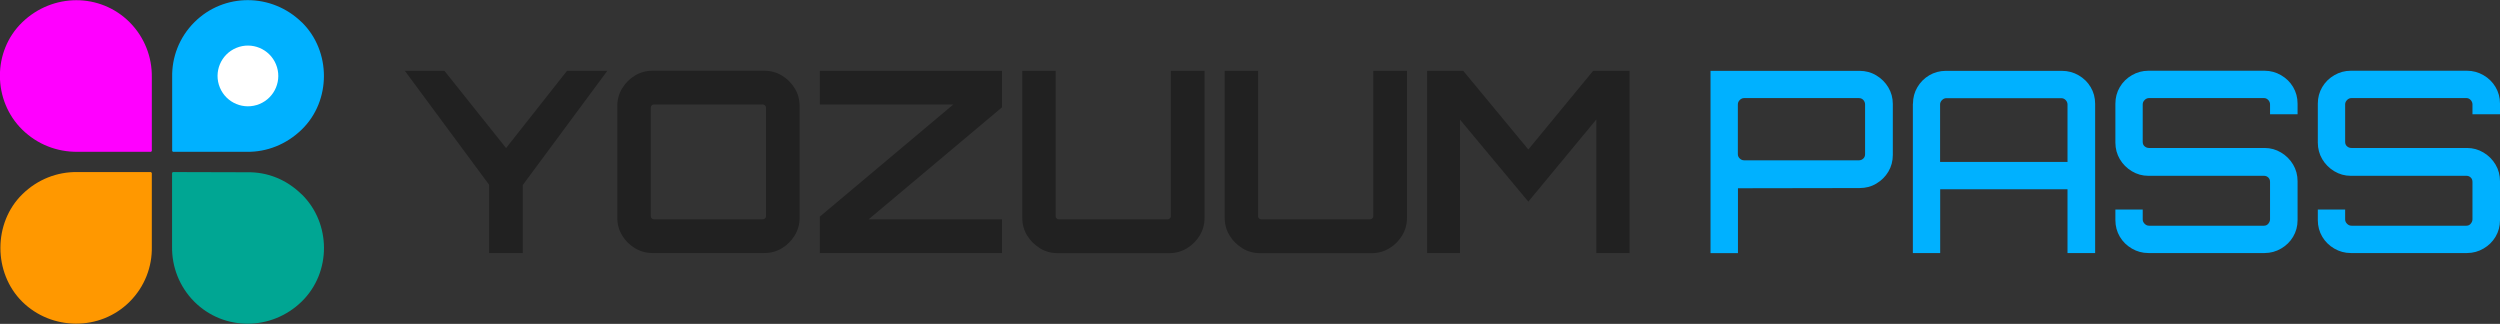 <?xml version="1.0" encoding="UTF-8"?>
<svg id="_레이어_1" xmlns="http://www.w3.org/2000/svg" version="1.1" viewBox="0 0 247 32">
  <rect x="0" y="0" width="247" height="32" fill="#333333" stroke="none"/>
  <!-- Generator: Adobe Illustrator 29.6.1, SVG Export Plug-In . SVG Version: 2.1.1 Build 9)  -->
  <defs>
    <style>
      .st0 {
        fill: #fff;
      }

      .st1 {
        fill: #00a693;
      }

      .st2 {
        fill: #ff9800;
      }

      .st3 {
        fill: #212121;
      }

      .st4 {
        fill: #f0f;
      }

      .st5 {
        fill: #00b1ff;
      }
    </style>
  </defs>
  <g>
    <g>
      <path class="st5" d="M29.81,2.2c-2.96-2.9-7.68-2.93-10.61,0-1.5,1.5-2.23,3.47-2.19,5.43h0s0,7.29,0,7.29l.08.08h7.29,0c1.96.03,3.91-.72,5.43-2.2,2.93-2.84,2.92-7.76,0-10.61Z"/>
      <circle class="st0" cx="24.5" cy="7.5" r="3" transform="translate(-1.01 9.95) rotate(-22.5)"/>
    </g>
    <path class="st4" d="M15,7.63c.03-1.96-.7-3.93-2.19-5.43-2.93-2.93-7.63-2.88-10.61,0s-2.91,7.76,0,10.61c1.51,1.48,3.45,2.2,5.43,2.19h.12s7.17,0,7.17,0l.08-.08v-7.29h0Z"/>
    <path class="st2" d="M14.92,17h-7.29,0c-1.96-.03-3.92.71-5.43,2.2-2.88,2.82-2.88,7.76,0,10.61s7.68,2.93,10.61,0c1.5-1.5,2.23-3.47,2.19-5.43h0s0-7.29,0-7.29l-.08-.08Z"/>
    <path class="st1" d="M29.8,19.2c-1.51-1.48-3.39-2.21-5.35-2.18h0l-7.37-.02-.08.08v7.29h0c-.03,1.96.7,3.93,2.19,5.43,2.93,2.93,7.64,2.89,10.61,0s2.92-7.76,0-10.61Z"/>
  </g>
  <path class="st3" d="M48.32,25v-6.75l-8.32-11.25h3.91l6.09,7.63,6.02-7.63h3.98l-8.35,11.28v6.72h-3.33Z"/>
  <path class="st3" d="M64.47,25c-.63,0-1.21-.16-1.74-.48s-.95-.74-1.26-1.26c-.32-.52-.48-1.1-.48-1.74v-11.05c0-.63.16-1.21.48-1.74.32-.52.74-.95,1.26-1.26.52-.32,1.1-.48,1.74-.48h11.05c.63,0,1.21.16,1.74.48.52.32.95.74,1.26,1.26.32.52.48,1.1.48,1.74v11.05c0,.63-.16,1.21-.48,1.74-.32.52-.74.95-1.26,1.26-.53.32-1.1.48-1.74.48h-11.05ZM64.6,21.67h10.75c.08,0,.16-.03.23-.09.07-.06.1-.13.1-.21v-10.75c0-.08-.03-.15-.1-.21-.07-.06-.14-.09-.23-.09h-10.75c-.08,0-.15.03-.21.09-.06.06-.09.13-.09.21v10.75c0,.08.03.15.09.21.06.06.13.09.21.09Z"/>
  <path class="st3" d="M81,25v-3.6l13.18-11.07h-13.18v-3.33h18v3.6l-13.18,11.07h13.18v3.33h-18Z"/>
  <path class="st3" d="M102.74,24.52c-.52-.32-.95-.74-1.26-1.26-.32-.52-.48-1.1-.48-1.74V7h3.3v14.37c0,.08.03.15.09.21.06.06.13.09.21.09h10.75c.08,0,.16-.03.23-.09.07-.06.1-.13.1-.21V7h3.33v14.53c0,.63-.16,1.21-.48,1.74-.32.52-.74.95-1.26,1.26-.53.32-1.1.48-1.74.48h-11.05c-.63,0-1.21-.16-1.74-.48Z"/>
  <path class="st3" d="M122.74,24.52c-.52-.32-.95-.74-1.26-1.26-.32-.52-.48-1.1-.48-1.74V7h3.3v14.37c0,.08.03.15.09.21.06.06.13.09.21.09h10.75c.08,0,.16-.03.23-.09.07-.06.1-.13.1-.21V7h3.33v14.53c0,.63-.16,1.21-.48,1.74-.32.52-.74.95-1.26,1.26-.53.32-1.1.48-1.74.48h-11.05c-.63,0-1.21-.16-1.74-.48Z"/>
  <path class="st3" d="M141,25V7h3.57l6.43,7.77,6.4-7.77h3.6v18h-3.28v-13.2l-6.72,8.12-6.75-8.1v13.18h-3.25Z"/>
  <g>
    <path class="st5" d="M169,25V7h14.73c.6,0,1.15.15,1.65.45.5.3.9.7,1.19,1.19.29.49.44,1.03.44,1.62v5.06c0,.6-.15,1.15-.44,1.64-.29.49-.69.88-1.19,1.18s-1.05.44-1.65.44l-12.02.02v6.41h-2.7ZM172.33,15.84h11.32c.18,0,.33-.06.45-.18.12-.12.17-.26.17-.43v-4.91c0-.17-.06-.31-.17-.44-.12-.13-.27-.19-.45-.19h-11.32c-.17,0-.31.06-.44.19s-.19.27-.19.44v4.91c0,.17.06.31.19.43.12.12.27.18.44.18Z"/>
    <path class="st5" d="M189,10.25c0-.6.15-1.15.44-1.64.29-.49.68-.88,1.17-1.17.49-.29,1.04-.44,1.64-.44h11.47c.6,0,1.15.15,1.65.44.5.29.9.68,1.19,1.17.29.49.44,1.04.44,1.64v14.75h-2.73v-6.3h-12.58v6.3h-2.7v-14.75ZM204.27,16v-5.67c0-.17-.06-.31-.18-.44s-.27-.19-.45-.19h-11.33c-.17,0-.31.06-.44.19s-.19.27-.19.44v5.67h12.58Z"/>
    <path class="st5" d="M212.25,25c-.58,0-1.12-.15-1.62-.44-.5-.29-.9-.68-1.19-1.17s-.44-1.04-.44-1.64v-1.05h2.7v.97c0,.17.06.31.19.44s.27.19.44.19h11.35c.17,0,.31-.06.42-.19s.18-.27.18-.44v-3.7c0-.18-.06-.33-.18-.44-.12-.11-.26-.16-.42-.16h-11.43c-.58,0-1.12-.15-1.62-.45s-.9-.7-1.19-1.19c-.29-.49-.44-1.04-.44-1.64v-3.85c0-.6.15-1.15.44-1.64.29-.49.69-.88,1.19-1.17.5-.29,1.04-.44,1.62-.44h11.5c.58,0,1.12.15,1.62.44.5.29.9.68,1.19,1.17.29.49.44,1.04.44,1.64v1.05h-2.72v-.97c0-.17-.06-.31-.18-.44s-.26-.19-.42-.19h-11.35c-.17,0-.31.06-.44.19s-.19.27-.19.44v3.7c0,.18.06.33.19.44s.27.16.44.16h11.42c.58,0,1.12.15,1.62.45s.9.7,1.19,1.19.44,1.04.44,1.64v3.85c0,.6-.15,1.15-.44,1.64s-.69.88-1.19,1.17c-.5.29-1.04.44-1.62.44h-11.5Z"/>
    <path class="st5" d="M232.25,25c-.58,0-1.12-.15-1.62-.44-.5-.29-.9-.68-1.19-1.17s-.44-1.04-.44-1.64v-1.05h2.7v.97c0,.17.06.31.19.44s.27.19.44.19h11.35c.17,0,.31-.06.42-.19s.18-.27.18-.44v-3.7c0-.18-.06-.33-.18-.44-.12-.11-.26-.16-.42-.16h-11.43c-.58,0-1.12-.15-1.62-.45s-.9-.7-1.19-1.19c-.29-.49-.44-1.04-.44-1.64v-3.85c0-.6.15-1.15.44-1.64.29-.49.69-.88,1.19-1.17.5-.29,1.04-.44,1.62-.44h11.5c.58,0,1.12.15,1.62.44.5.29.9.68,1.19,1.17.29.49.44,1.04.44,1.64v1.05h-2.72v-.97c0-.17-.06-.31-.18-.44s-.26-.19-.42-.19h-11.35c-.17,0-.31.06-.44.19s-.19.27-.19.44v3.7c0,.18.06.33.19.44s.27.16.44.16h11.42c.58,0,1.12.15,1.62.45s.9.7,1.19,1.19.44,1.04.44,1.64v3.85c0,.6-.15,1.15-.44,1.64s-.69.88-1.19,1.17c-.5.29-1.04.44-1.62.44h-11.5Z"/>
  </g>
</svg>